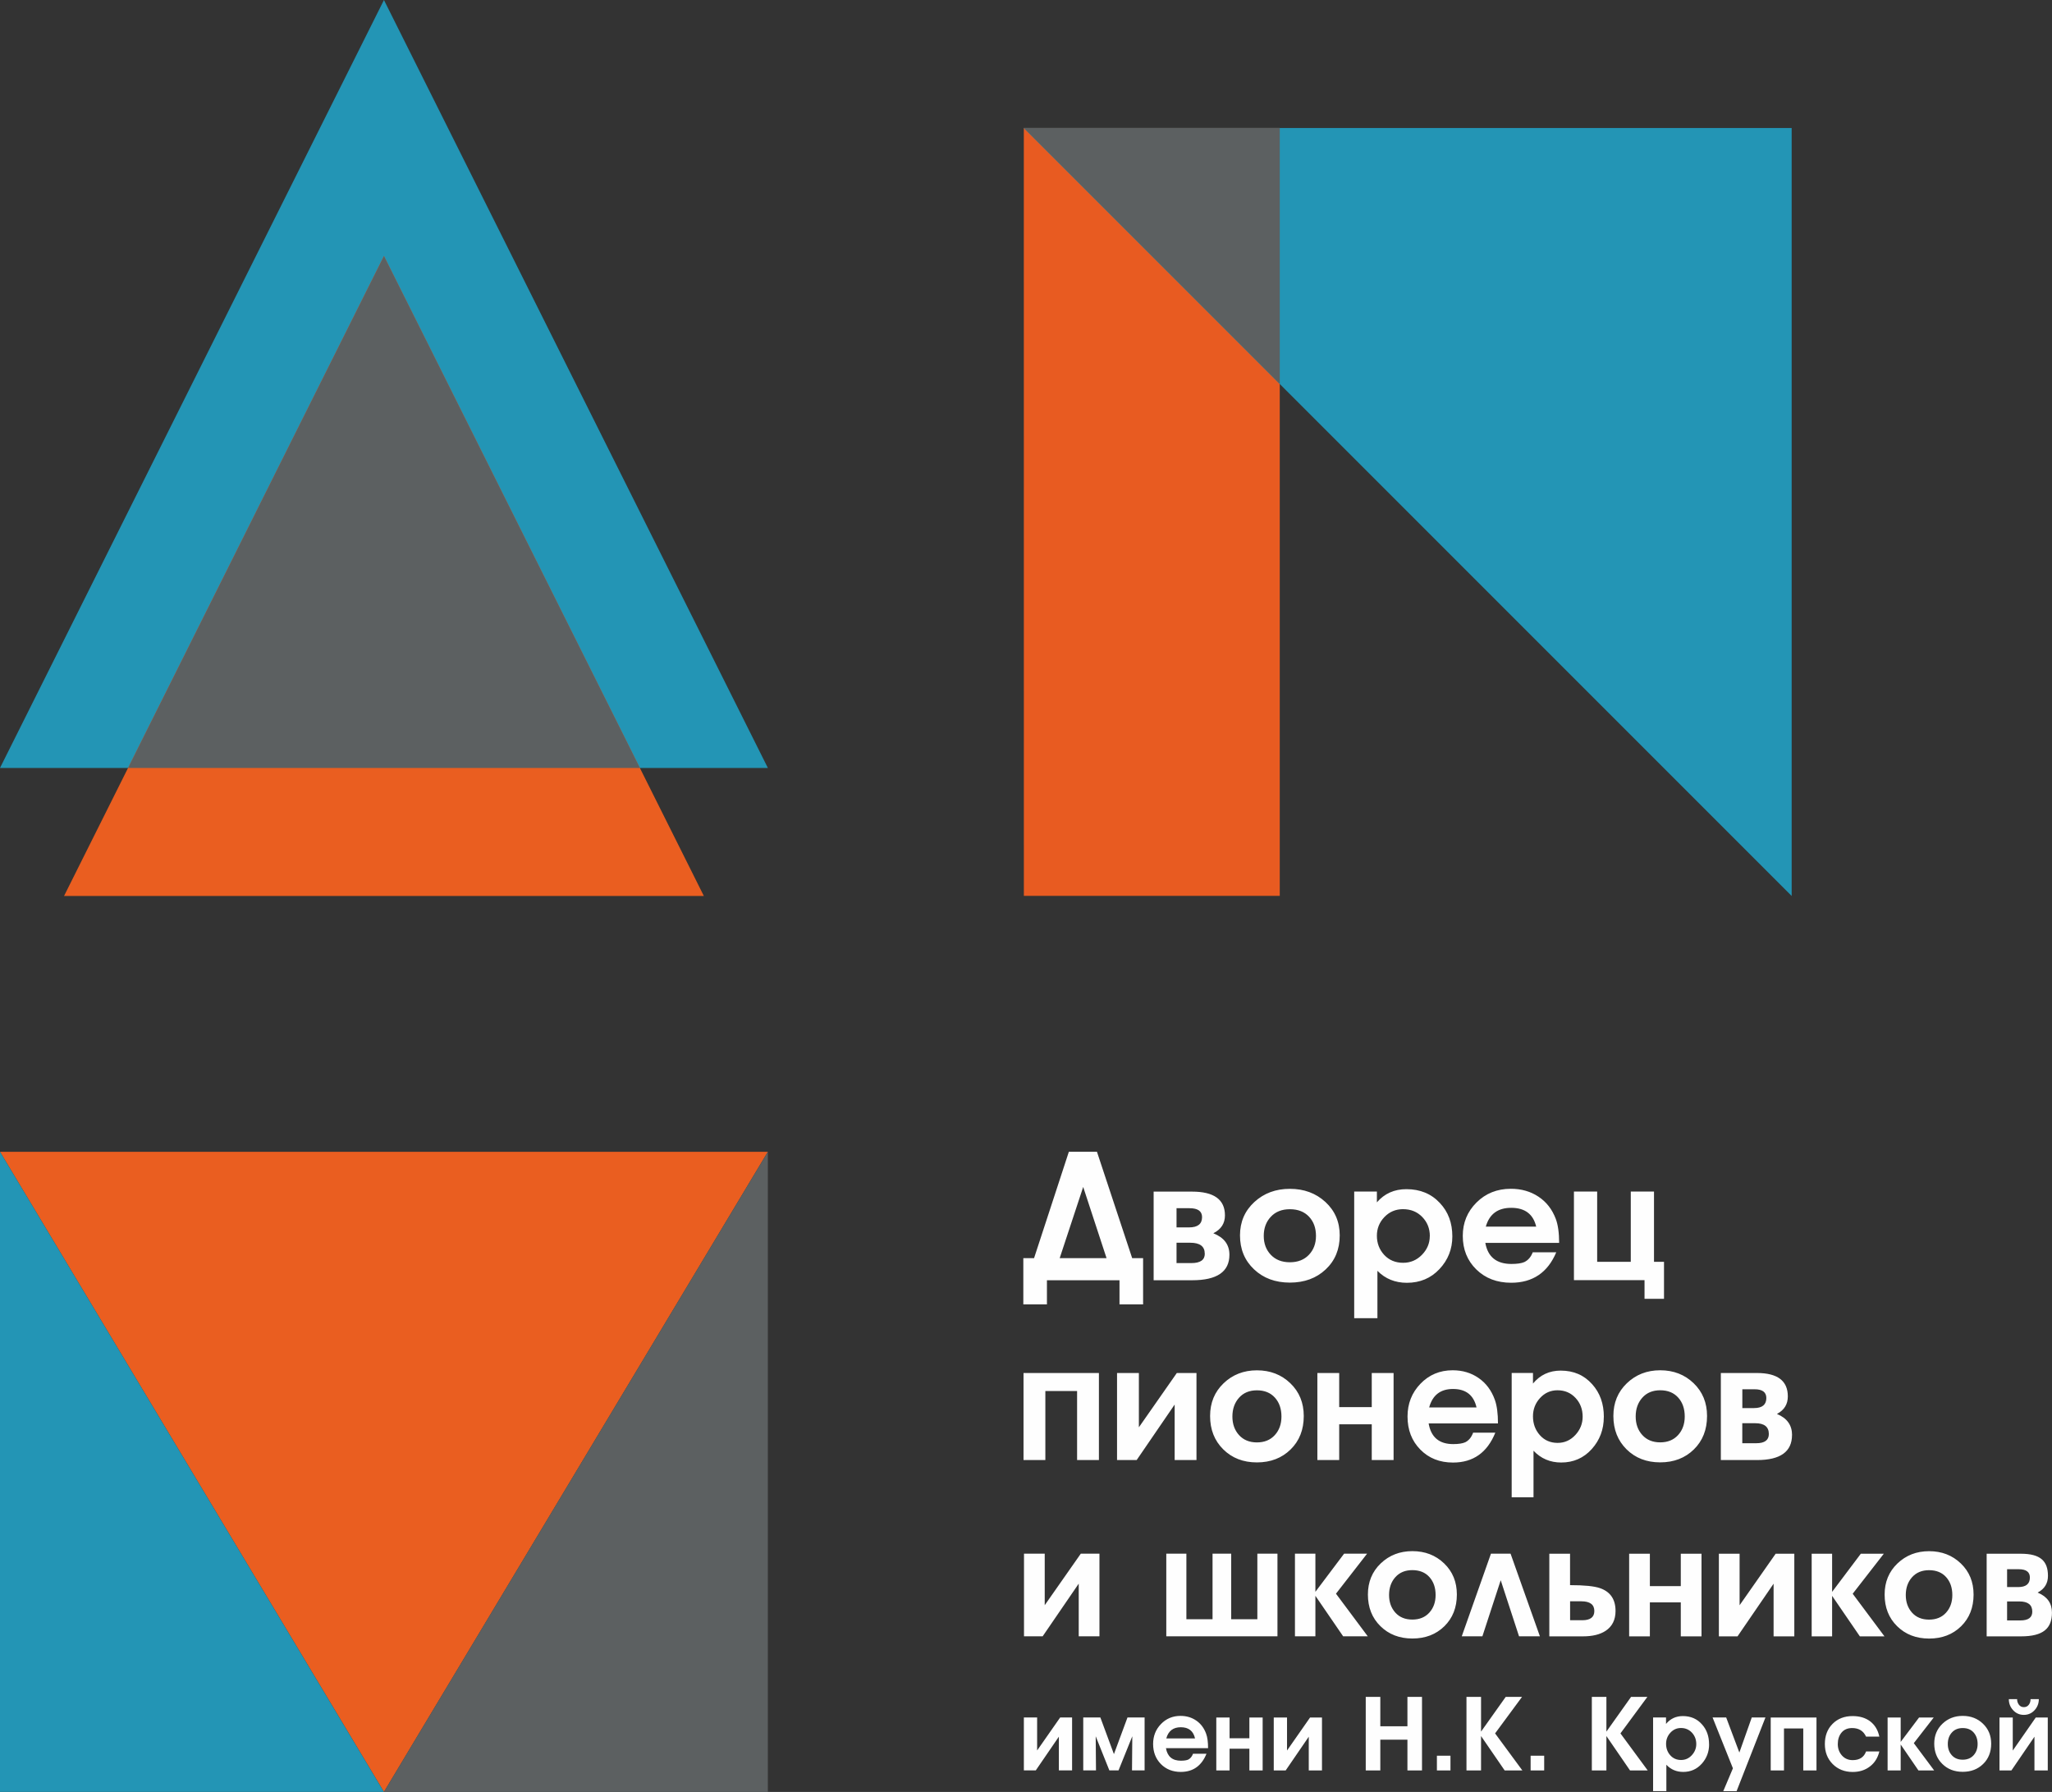 <?xml version="1.0" encoding="UTF-8"?>
<!DOCTYPE svg PUBLIC "-//W3C//DTD SVG 1.1//EN" "http://www.w3.org/Graphics/SVG/1.1/DTD/svg11.dtd">
<!-- Creator: CorelDRAW 2019 (64-Bit) -->
<svg xmlns="http://www.w3.org/2000/svg" xml:space="preserve" width="67.891mm" height="59.28mm" version="1.1" style="shape-rendering:geometricPrecision; text-rendering:geometricPrecision; image-rendering:optimizeQuality; fill-rule:evenodd; clip-rule:evenodd"
viewBox="0 0 426.75 372.62"
 xmlns:xlink="http://www.w3.org/1999/xlink"
 xmlns:xodm="http://www.corel.com/coreldraw/odm/2003">
 <rect x="0" y="0" width="426.75" height="372.62" fill="#333333" stroke="none"/>
 <defs>
  <style type="text/css">
   <![CDATA[
    .fil0 {fill:#EA5E20}
    .fil2 {fill:#E85B21}
    .fil1 {fill:#5C6061}
    .fil3 {fill:#2395B5}
    .fil4 {fill:#FEFEFE;fill-rule:nonzero}
   ]]>
  </style>
 </defs>
 <g id="Слой_x0020_1">
  <g id="_3155228480">
   <polygon class="fil0" points="79.85,372.62 159.69,239.51 0,239.51 "/>
   <polygon class="fil1" points="159.69,372.61 159.69,239.51 "/>
   <polygon class="fil2" points="212.92,26.62 266.15,26.62 266.15,186.29 212.93,186.29 "/>
   <polygon class="fil3" points="212.92,26.62 372.61,26.62 372.61,186.31 "/>
   <polygon class="fil1" points="212.92,26.62 266.15,26.62 266.15,79.85 "/>
   <path class="fil4" d="M237.73 271.24l-4.91 0 0 -5.02 -15.09 0 0 5.02 -4.91 0 0 -9.61 2.23 0 7.24 -22.13 5.84 0 7.33 22.13 2.27 0 0 9.61zm-7.6 -9.61l-4.86 -14.81 -4.89 14.81 9.75 0zm25.55 -0.71c0,3.53 -2.58,5.3 -7.73,5.3l-8.03 0 0 -18.43 7.99 0c4.56,0 6.84,1.65 6.84,4.94 0,1.66 -0.79,2.89 -2.38,3.7l0 0.04c2.21,0.88 3.31,2.36 3.31,4.45zm-5.69 -7.83c0,-1.23 -0.87,-1.85 -2.6,-1.85l-2.71 0 0 3.99 2.6 0c1.81,0 2.71,-0.71 2.71,-2.14zm0.56 7.61c0,-1.52 -1,-2.28 -3.01,-2.28l-2.86 0 0 4.23 3.09 0c1.86,0 2.79,-0.65 2.79,-1.96zm12.27 -3.7c0,1.59 0.49,2.9 1.47,3.93 0.98,1.03 2.3,1.55 3.96,1.55 1.66,0 2.98,-0.52 3.96,-1.55 0.98,-1.03 1.47,-2.34 1.47,-3.93 0,-1.64 -0.48,-2.97 -1.45,-4 -0.97,-1.03 -2.29,-1.55 -3.98,-1.55 -1.66,0 -2.98,0.52 -3.96,1.57 -0.98,1.04 -1.47,2.37 -1.47,3.98zm15.8 -0.11c0,2.89 -0.97,5.25 -2.92,7.08 -1.95,1.83 -4.43,2.74 -7.45,2.74 -3.02,0 -5.51,-0.92 -7.45,-2.76 -1.95,-1.84 -2.92,-4.19 -2.92,-7.06 0,-2.8 1,-5.11 2.99,-6.94 1.99,-1.83 4.45,-2.74 7.38,-2.74 2.95,0 5.41,0.91 7.4,2.74 1.98,1.83 2.97,4.14 2.97,6.94zm23.42 0.21c0,2.63 -0.89,4.9 -2.68,6.8 -1.78,1.9 -4.04,2.85 -6.77,2.85 -2.45,0 -4.5,-0.83 -6.13,-2.49l0 9.85 -4.83 0 0 -26.33 4.72 0 0 2.24c1.58,-1.83 3.62,-2.74 6.14,-2.74 2.86,0 5.18,0.96 6.96,2.88 1.73,1.83 2.59,4.14 2.59,6.94zm-4.68 -0.07c0,-1.57 -0.53,-2.89 -1.58,-3.97 -1.05,-1.08 -2.38,-1.62 -4,-1.62 -1.54,0 -2.82,0.55 -3.87,1.64 -1.04,1.09 -1.56,2.38 -1.56,3.88 0,1.57 0.51,2.89 1.52,3.99 1.02,1.09 2.33,1.64 3.94,1.64 1.54,0 2.84,-0.56 3.92,-1.67 1.08,-1.11 1.62,-2.41 1.62,-3.88zm21.38 3.38l4.91 0c-1.78,4.22 -4.91,6.33 -9.37,6.33 -2.95,0 -5.37,-0.92 -7.25,-2.76 -1.88,-1.84 -2.82,-4.17 -2.82,-6.99 0,-2.73 0.95,-5.04 2.86,-6.94 1.91,-1.9 4.29,-2.85 7.14,-2.85 2.18,0 4.1,0.55 5.74,1.64 1.65,1.09 2.84,2.62 3.59,4.59 0.47,1.23 0.71,2.91 0.71,5.02l-15.35 0c0.52,2.92 2.33,4.38 5.43,4.38 1.19,0 2.08,-0.13 2.68,-0.39 0.79,-0.38 1.38,-1.06 1.75,-2.03zm0.74 -5.34c-0.62,-2.61 -2.35,-3.91 -5.2,-3.91 -2.78,0 -4.54,1.3 -5.28,3.91l10.48 0zm26.58 15.01l-4.05 0 0 -3.88 -14.68 0 0 -18.43 4.83 0 0 14.62 6.99 0 0 -14.62 4.83 0 0 14.62 2.08 0 0 7.69z"/>
   <path class="fil4" d="M228.54 303.61l-4.54 0 0 -14.36 -6.6 0 0 14.36 -4.54 0 0 -18.1 15.68 0 0 18.1zm20.29 0l-4.54 0 0 -11.54 -7.9 11.54 -4.08 0 0 -18.1 4.54 0 0 11.29 7.89 -11.29 4.09 0 0 18.1zm7.47 -9.05c0,1.56 0.46,2.85 1.38,3.86 0.92,1.01 2.16,1.52 3.72,1.52 1.56,0 2.8,-0.51 3.72,-1.52 0.92,-1.01 1.38,-2.3 1.38,-3.86 0,-1.61 -0.45,-2.92 -1.36,-3.93 -0.91,-1.01 -2.15,-1.52 -3.74,-1.52 -1.56,0 -2.8,0.51 -3.72,1.54 -0.92,1.03 -1.38,2.33 -1.38,3.91zm14.84 -0.1c0,2.84 -0.91,5.16 -2.74,6.95 -1.83,1.79 -4.16,2.69 -7,2.69 -2.84,0 -5.17,-0.9 -7,-2.71 -1.83,-1.81 -2.74,-4.12 -2.74,-6.94 0,-2.75 0.94,-5.02 2.81,-6.81 1.87,-1.79 4.18,-2.69 6.93,-2.69 2.77,0 5.09,0.9 6.95,2.69 1.86,1.79 2.79,4.06 2.79,6.81zm18.68 9.15l-4.54 0 0 -7.44 -6.77 0 0 7.44 -4.54 0 0 -18.1 4.54 0 0 7.09 6.77 0 0 -7.09 4.54 0 0 18.1zm16.55 -5.7l4.61 0c-1.68,4.15 -4.61,6.22 -8.8,6.22 -2.77,0 -5.04,-0.9 -6.81,-2.71 -1.77,-1.8 -2.65,-4.09 -2.65,-6.87 0,-2.68 0.9,-4.95 2.69,-6.81 1.79,-1.86 4.03,-2.8 6.7,-2.8 2.05,0 3.85,0.54 5.39,1.61 1.55,1.07 2.67,2.57 3.37,4.51 0.44,1.21 0.66,2.85 0.66,4.93l-14.42 0c0.49,2.87 2.19,4.3 5.1,4.3 1.12,0 1.95,-0.13 2.51,-0.38 0.75,-0.37 1.29,-1.04 1.64,-1.99zm0.7 -5.24c-0.58,-2.56 -2.21,-3.84 -4.89,-3.84 -2.61,0 -4.26,1.28 -4.96,3.84l9.85 0zm26.47 1.99c0,2.59 -0.84,4.81 -2.51,6.67 -1.68,1.86 -3.79,2.79 -6.35,2.79 -2.3,0 -4.22,-0.82 -5.76,-2.45l0 9.68 -4.54 0 0 -25.85 4.43 0 0 2.2c1.48,-1.79 3.4,-2.69 5.77,-2.69 2.69,0 4.86,0.94 6.54,2.83 1.62,1.79 2.43,4.06 2.43,6.81zm-4.4 -0.07c0,-1.54 -0.49,-2.84 -1.48,-3.9 -0.99,-1.06 -2.24,-1.59 -3.75,-1.59 -1.44,0 -2.65,0.54 -3.63,1.61 -0.98,1.07 -1.47,2.34 -1.47,3.81 0,1.54 0.48,2.84 1.43,3.91 0.95,1.07 2.19,1.61 3.7,1.61 1.44,0 2.67,-0.55 3.68,-1.64 1.01,-1.09 1.52,-2.36 1.52,-3.81zm11.03 -0.04c0,1.56 0.46,2.85 1.38,3.86 0.92,1.01 2.16,1.52 3.72,1.52 1.56,0 2.8,-0.51 3.72,-1.52 0.92,-1.01 1.38,-2.3 1.38,-3.86 0,-1.61 -0.45,-2.92 -1.36,-3.93 -0.91,-1.01 -2.15,-1.52 -3.74,-1.52 -1.56,0 -2.8,0.51 -3.72,1.54 -0.92,1.03 -1.38,2.33 -1.38,3.91zm14.84 -0.1c0,2.84 -0.91,5.16 -2.74,6.95 -1.83,1.79 -4.16,2.69 -7,2.69 -2.84,0 -5.17,-0.9 -7,-2.71 -1.83,-1.81 -2.74,-4.12 -2.74,-6.94 0,-2.75 0.94,-5.02 2.81,-6.81 1.87,-1.79 4.18,-2.69 6.93,-2.69 2.77,0 5.09,0.9 6.95,2.69 1.86,1.79 2.79,4.06 2.79,6.81zm17.67 3.95c0,3.47 -2.42,5.21 -7.26,5.21l-7.54 0 0 -18.1 7.51 0c4.28,0 6.42,1.62 6.42,4.86 0,1.63 -0.74,2.84 -2.23,3.63l0 0.04c2.07,0.86 3.11,2.32 3.11,4.37zm-5.34 -7.69c0,-1.21 -0.81,-1.82 -2.44,-1.82l-2.55 0 0 3.91 2.44 0c1.7,0 2.55,-0.7 2.55,-2.1zm0.52 7.48c0,-1.49 -0.94,-2.24 -2.83,-2.24l-2.69 0 0 4.16 2.9 0c1.75,0 2.62,-0.64 2.62,-1.92z"/>
   <path class="fil4" d="M228.65 340.26l-4.31 0 0 -10.95 -7.5 10.95 -3.88 0 0 -17.18 4.31 0 0 10.71 7.5 -10.71 3.88 0 0 17.18zm37.02 0l-23.12 0 0 -17.18 4.18 0 0 13.63 5.44 0 0 -13.63 3.88 0 0 13.63 5.44 0 0 -13.63 4.18 0 0 17.18zm18.77 0l-5.11 0 -5.77 -8.42 0 8.42 -4.25 0 0 -17.18 4.25 0 0 7.93 5.97 -7.93 4.78 0 -6.47 8.32 6.61 8.86zm4.44 -8.59c0,1.48 0.44,2.7 1.31,3.67 0.87,0.96 2.05,1.44 3.53,1.44 1.48,0 2.66,-0.48 3.53,-1.44 0.87,-0.96 1.31,-2.18 1.31,-3.67 0,-1.53 -0.43,-2.77 -1.29,-3.73 -0.86,-0.96 -2.05,-1.44 -3.55,-1.44 -1.48,0 -2.66,0.49 -3.53,1.46 -0.87,0.97 -1.31,2.21 -1.31,3.71zm14.1 -0.1c0,2.7 -0.87,4.9 -2.6,6.6 -1.74,1.7 -3.95,2.55 -6.65,2.55 -2.7,0 -4.91,-0.86 -6.65,-2.57 -1.74,-1.71 -2.6,-3.91 -2.6,-6.58 0,-2.61 0.89,-4.77 2.67,-6.47 1.78,-1.7 3.98,-2.55 6.58,-2.55 2.63,0 4.83,0.85 6.6,2.55 1.77,1.7 2.65,3.86 2.65,6.47zm17.28 8.69l-4.35 0 -3.81 -11.66 -3.81 11.66 -4.29 0 6.07 -17.18 4.08 0 6.1 17.18zm15.72 -5.27c0,1.86 -0.7,3.24 -2.09,4.15 -1.15,0.75 -2.71,1.13 -4.68,1.13l-7 0 0 -17.18 4.31 0 0 6.53c2.96,0 5.04,0.21 6.24,0.63 2.15,0.75 3.22,2.33 3.22,4.74zm-9.45 -2.02l0 3.95 2.52 0c1.68,0 2.52,-0.64 2.52,-1.92 0,-1.35 -0.91,-2.02 -2.72,-2.02l-2.32 0zm27.33 7.3l-4.31 0 0 -7.07 -6.43 0 0 7.07 -4.31 0 0 -17.18 4.31 0 0 6.73 6.43 0 0 -6.73 4.31 0 0 17.18zm19.3 0l-4.31 0 0 -10.95 -7.5 10.95 -3.88 0 0 -17.18 4.31 0 0 10.71 7.5 -10.71 3.88 0 0 17.18zm18.74 0l-5.11 0 -5.77 -8.42 0 8.42 -4.25 0 0 -17.18 4.25 0 0 7.93 5.97 -7.93 4.78 0 -6.47 8.32 6.61 8.86zm4.44 -8.59c0,1.48 0.44,2.7 1.31,3.67 0.87,0.96 2.05,1.44 3.53,1.44 1.48,0 2.66,-0.48 3.53,-1.44 0.87,-0.96 1.31,-2.18 1.31,-3.67 0,-1.53 -0.43,-2.77 -1.29,-3.73 -0.86,-0.96 -2.05,-1.44 -3.55,-1.44 -1.48,0 -2.66,0.49 -3.53,1.46 -0.87,0.97 -1.31,2.21 -1.31,3.71zm14.1 -0.1c0,2.7 -0.87,4.9 -2.6,6.6 -1.74,1.7 -3.95,2.55 -6.65,2.55 -2.7,0 -4.91,-0.86 -6.65,-2.57 -1.74,-1.71 -2.6,-3.91 -2.6,-6.58 0,-2.61 0.89,-4.77 2.67,-6.47 1.78,-1.7 3.97,-2.55 6.58,-2.55 2.63,0 4.83,0.85 6.6,2.55 1.77,1.7 2.65,3.86 2.65,6.47zm16.3 3.75c0,3.29 -1.82,4.94 -6.42,4.94l-7.16 0 0 -17.18 7.13 0c4.07,0 5.62,1.54 5.62,4.61 0,1.55 -0.71,2.7 -2.12,3.45l0 0.03c1.97,0.82 2.95,2.2 2.95,4.15zm-4.59 -7.3c0,-1.15 -0.77,-1.72 -2.32,-1.72l-2.42 0 0 3.71 2.32 0c1.61,0 2.42,-0.66 2.42,-1.99zm0.5 7.1c0,-1.42 -0.9,-2.12 -2.69,-2.12l-2.55 0 0 3.95 2.75 0c1.66,0 2.49,-0.61 2.49,-1.82z"/>
   <path class="fil4" d="M222.97 368.14l-2.76 0 0 -7.01 -4.8 7.01 -2.48 0 0 -11 2.76 0 0 6.86 4.79 -6.86 2.48 0 0 11zm15.08 0l-2.63 0 0.06 -7.09 -2.86 7.09 -1.91 0 -2.84 -7.09 0.06 7.09 -2.65 0 0 -11 3.56 0 2.82 7.62 2.82 -7.62 3.56 0 0 11zm10.06 -3.46l2.8 0c-1.02,2.52 -2.8,3.78 -5.35,3.78 -1.68,0 -3.06,-0.55 -4.14,-1.64 -1.07,-1.1 -1.61,-2.49 -1.61,-4.17 0,-1.63 0.54,-3.01 1.63,-4.14 1.09,-1.13 2.45,-1.7 4.07,-1.7 1.24,0 2.34,0.33 3.28,0.98 0.94,0.65 1.62,1.56 2.05,2.74 0.27,0.74 0.4,1.73 0.4,2.99l-8.76 0c0.3,1.74 1.33,2.61 3.1,2.61 0.68,0 1.19,-0.08 1.53,-0.23 0.45,-0.23 0.78,-0.63 1,-1.21zm0.42 -3.18c-0.35,-1.56 -1.34,-2.33 -2.97,-2.33 -1.58,0 -2.59,0.78 -3.01,2.33l5.98 0zm14.06 6.65l-2.76 0 0 -4.52 -4.12 0 0 4.52 -2.76 0 0 -11 2.76 0 0 4.31 4.12 0 0 -4.31 2.76 0 0 11zm12.35 0l-2.76 0 0 -7.01 -4.8 7.01 -2.48 0 0 -11 2.76 0 0 6.86 4.79 -6.86 2.48 0 0 11zm20.79 0l-3.03 0 0 -6.39 -5.64 0 0 6.39 -3.03 0 0 -15.29 3.03 0 0 6.11 5.64 0 0 -6.11 3.03 0 0 15.29zm5.92 0l-2.82 0 0 -3.06 2.82 0 0 3.06zm14.88 -15.29l-5.6 7.59 5.67 7.7 -3.68 0 -4.91 -7.15 0 7.15 -3.03 0 0 -15.29 3.03 0 0 7.22 5.13 -7.22 3.38 0zm4.61 15.29l-2.82 0 0 -3.06 2.82 0 0 3.06zm21.46 -15.29l-5.6 7.59 5.67 7.7 -3.68 0 -4.91 -7.15 0 7.15 -3.03 0 0 -15.29 3.03 0 0 7.22 5.13 -7.22 3.38 0zm12.84 9.85c0,1.57 -0.51,2.92 -1.53,4.05 -1.02,1.13 -2.3,1.7 -3.86,1.7 -1.4,0 -2.57,-0.5 -3.5,-1.49l0 5.49 -2.76 0 0 -15.32 2.69 0 0 1.34c0.9,-1.09 2.07,-1.63 3.5,-1.63 1.63,0 2.96,0.57 3.97,1.72 0.99,1.09 1.48,2.47 1.48,4.14zm-2.67 -0.04c0,-0.93 -0.3,-1.72 -0.9,-2.37 -0.6,-0.64 -1.36,-0.97 -2.28,-0.97 -0.88,0 -1.61,0.33 -2.21,0.98 -0.59,0.65 -0.89,1.42 -0.89,2.31 0,0.93 0.29,1.73 0.87,2.38 0.58,0.65 1.33,0.98 2.25,0.98 0.88,0 1.62,-0.33 2.24,-1 0.61,-0.67 0.92,-1.44 0.92,-2.31zm14.38 -5.52l-6 15.32 -2.77 0 2.01 -4.76 -4.23 -10.57 2.83 0 2.74 7.29 2.58 -7.29 2.84 0zm10.63 11l-2.76 0 0 -8.73 -4.01 0 0 8.73 -2.76 0 0 -11 9.52 0 0 11zm13.07 -3.97c-0.32,1.34 -0.98,2.4 -1.97,3.15 -0.99,0.76 -2.18,1.14 -3.58,1.14 -1.68,0 -3.07,-0.55 -4.16,-1.64 -1.09,-1.1 -1.63,-2.49 -1.63,-4.17 0,-1.71 0.53,-3.11 1.6,-4.19 1.07,-1.08 2.46,-1.62 4.17,-1.62 1.44,0 2.65,0.35 3.61,1.06 1,0.75 1.66,1.82 1.95,3.21l-2.76 0c-0.55,-1.19 -1.51,-1.78 -2.89,-1.78 -0.95,0 -1.68,0.31 -2.21,0.94 -0.52,0.63 -0.78,1.43 -0.78,2.39 0,0.93 0.29,1.72 0.86,2.37 0.57,0.64 1.32,0.97 2.24,0.97 1.41,0 2.34,-0.6 2.78,-1.8l2.78 0zm11.39 3.97l-3.27 0 -3.69 -5.39 0 5.39 -2.72 0 0 -11 2.72 0 0 5.07 3.82 -5.07 3.05 0 -4.14 5.33 4.23 5.67zm2.84 -5.5c0,0.95 0.28,1.73 0.84,2.35 0.56,0.62 1.31,0.92 2.26,0.92 0.95,0 1.7,-0.31 2.26,-0.92 0.56,-0.62 0.84,-1.4 0.84,-2.35 0,-0.98 -0.28,-1.77 -0.83,-2.39 -0.55,-0.62 -1.31,-0.92 -2.27,-0.92 -0.95,0 -1.7,0.31 -2.26,0.93 -0.56,0.62 -0.84,1.41 -0.84,2.38zm9.02 -0.06c0,1.73 -0.56,3.14 -1.67,4.22 -1.11,1.09 -2.53,1.63 -4.25,1.63 -1.73,0 -3.14,-0.55 -4.25,-1.65 -1.11,-1.1 -1.67,-2.5 -1.67,-4.21 0,-1.67 0.57,-3.05 1.71,-4.14 1.14,-1.09 2.54,-1.63 4.21,-1.63 1.68,0 3.09,0.54 4.22,1.63 1.13,1.09 1.7,2.47 1.7,4.14zm9.91 -9.26c0,0.89 -0.3,1.66 -0.89,2.3 -0.59,0.64 -1.34,0.97 -2.23,0.97 -0.88,0 -1.62,-0.32 -2.22,-0.97 -0.6,-0.64 -0.9,-1.41 -0.9,-2.3l1.72 0c0,0.44 0.13,0.82 0.38,1.16 0.25,0.33 0.59,0.5 1.02,0.5 0.44,0 0.78,-0.16 1.03,-0.49 0.25,-0.33 0.37,-0.71 0.37,-1.17l1.72 0zm1.85 14.82l-2.76 0 0 -7.01 -4.79 7.01 -2.48 0 0 -11 2.76 0 0 6.87 4.78 -6.87 2.5 0 0 11z"/>
   <polygon class="fil3" points="79.85,0 159.69,159.69 0,159.69 "/>
   <polygon class="fil0" points="79.85,53.23 146.38,186.31 13.32,186.31 "/>
   <polygon class="fil1" points="79.85,53.23 133.08,159.69 26.63,159.69 "/>
   <polygon class="fil3" points="79.84,372.61 -0,372.61 0,239.51 "/>
   <polygon class="fil1" points="79.85,372.61 159.69,372.61 159.69,239.51 "/>
  </g>
 </g>
</svg>
